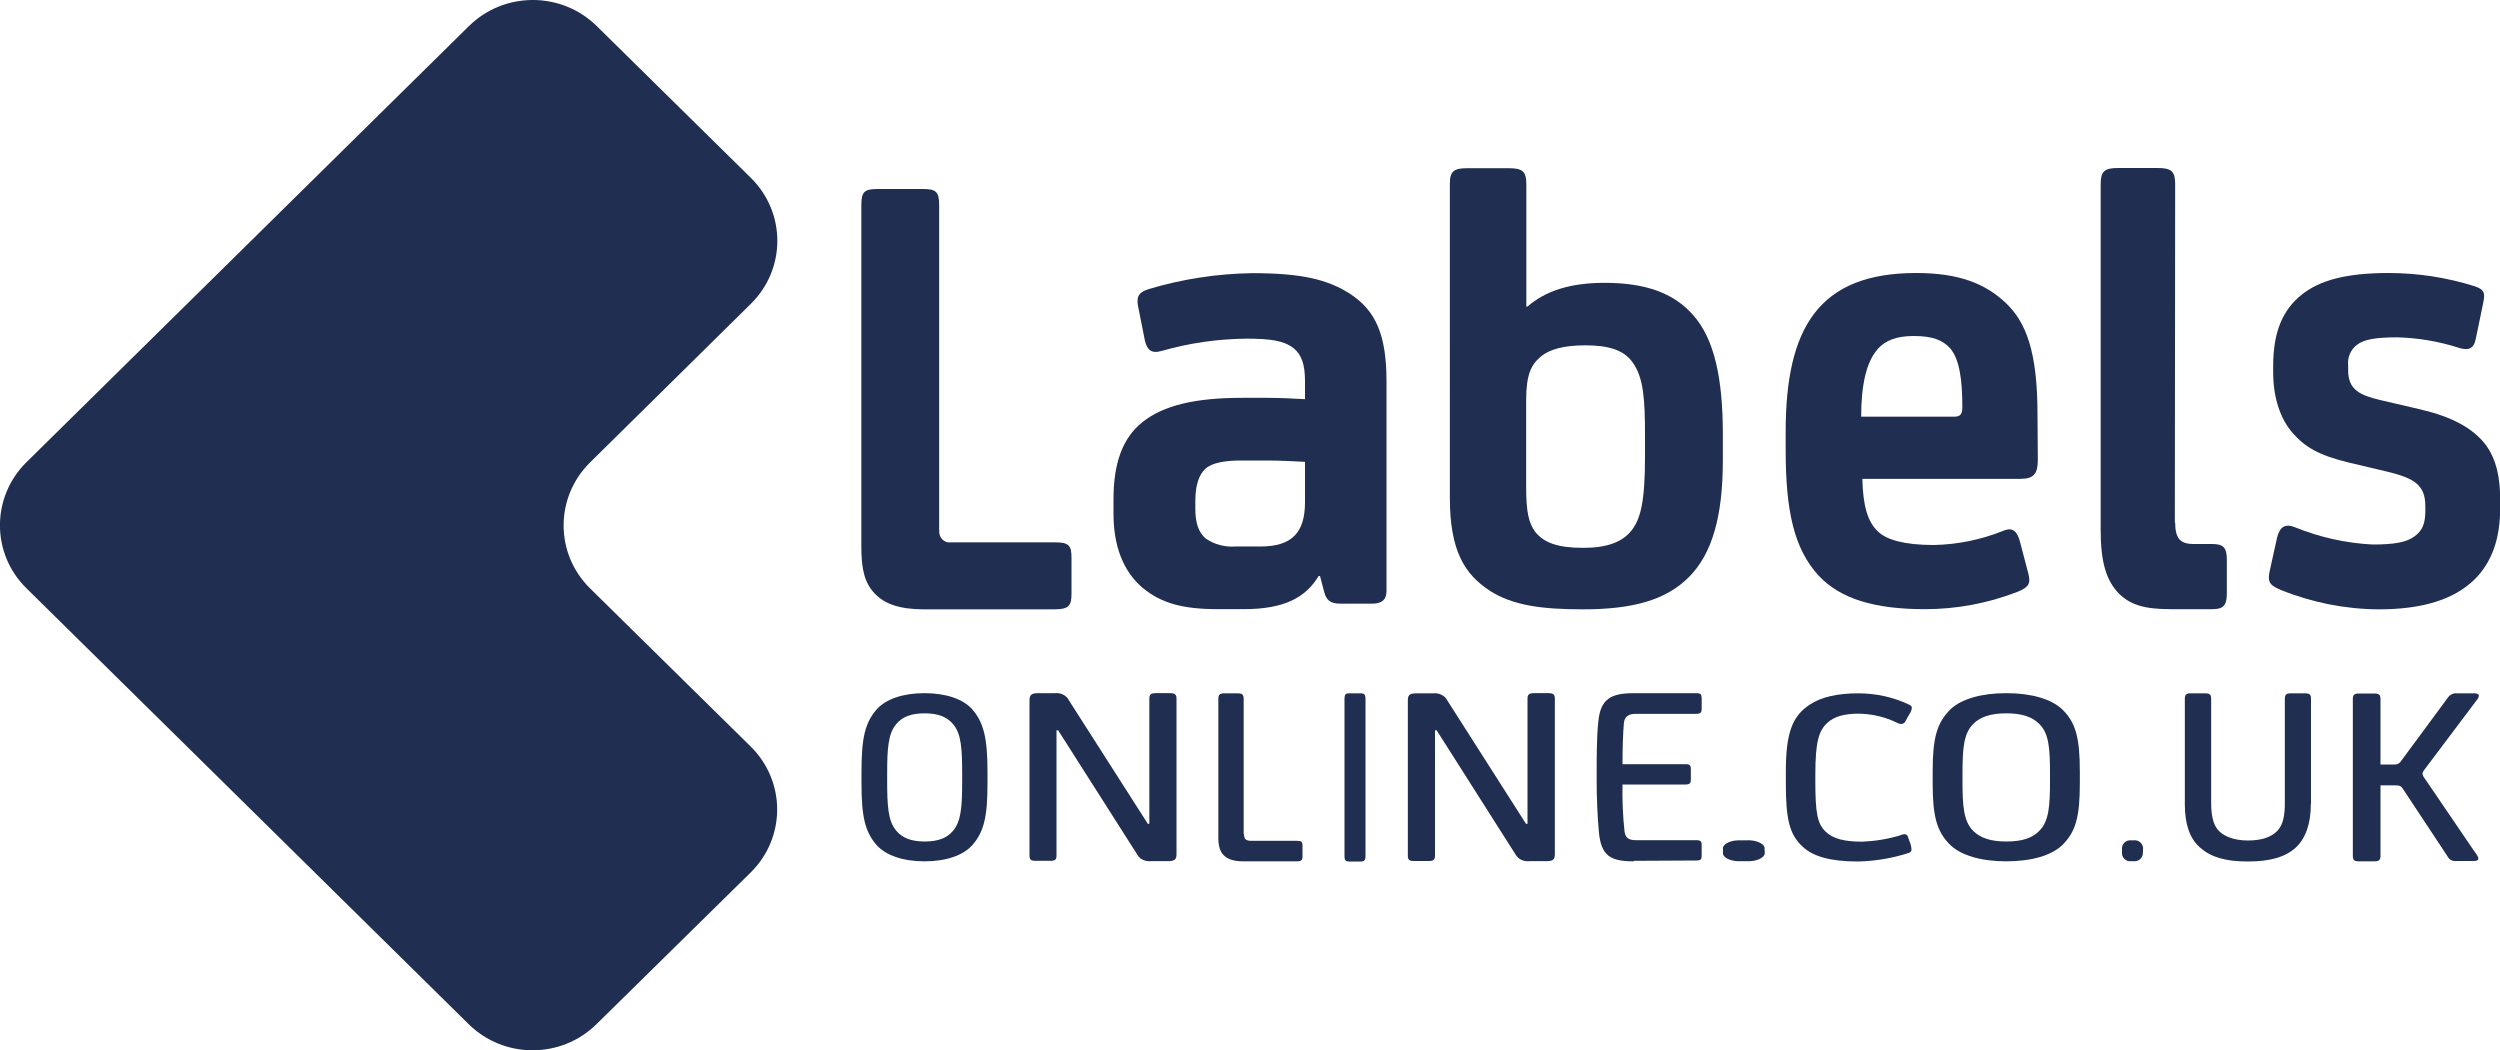 <?xml version="1.0" encoding="UTF-8"?> <svg xmlns="http://www.w3.org/2000/svg" id="Layer_2" data-name="Layer 2" viewBox="0 0 150 63.02"><defs><style> .cls-1 { fill: #202e52; fill-rule: evenodd; } </style></defs><g id="Layer_1-2" data-name="Layer 1"><g><path class="cls-1" d="m56.36,31.8c-.05.35.17.68.51.74.06.01.13.01.19,0h6.23c.85,0,1,.19,1,.93v2.15c0,.7-.15.94-1,.94h-7.87c-1.41,0-2.33-.31-2.93-.94-.59-.62-.81-1.4-.81-2.81V12.32c0-.82.18-.98,1-.98h2.67c.81,0,1,.15,1,.98v19.48Z"></path><path class="cls-1" d="m78.3,27.71c-.7-.04-1.56-.08-2.38-.08h-1.44c-.95,0-1.72.12-2.14.48-.41.36-.62,1.03-.62,1.94v.47c0,.87.2,1.43.62,1.79.52.36,1.16.53,1.81.48h1.48c1.89,0,2.67-.84,2.67-2.66v-2.42Zm.83,6.83c-.78,1.31-2.06,2.01-4.52,2.01h-1.52c-2.14,0-3.41-.36-4.52-1.27-1.19-1-1.76-2.54-1.76-4.45v-.88c0-2.14.53-3.65,1.72-4.61,1.28-1.03,3.21-1.47,6-1.47h1.47c.74,0,1.6.04,2.3.08v-1.06c0-1.03-.2-1.61-.7-2.01-.57-.44-1.36-.56-2.83-.56-1.71.02-3.41.26-5.05.73-.66.2-.9-.08-1.03-.63l-.37-1.87c-.16-.68-.08-.99.62-1.21,2.01-.6,4.1-.92,6.2-.95,2.91,0,4.52.36,5.91,1.27,1.48.99,2.14,2.41,2.14,5.22v12.59c0,.52-.29.75-.86.75h-1.89c-.62,0-.86-.2-.99-.71l-.25-.95h-.08Z"></path><path class="cls-1" d="m98.7,26.2c0-2.24-.08-3.52-.73-4.44-.54-.78-1.5-1.04-2.85-1.04-1.28,0-2.16.23-2.7.7-.54.46-.85,1.04-.85,2.59v5.2c0,1.56.16,2.16.54,2.7.54.66,1.35.96,2.89.96,1.43,0,2.34-.35,2.89-1.04.55-.7.81-1.74.81-4.44v-1.18Zm-7.13-7.81h.08c1.08-.93,2.54-1.42,4.63-1.42,2.39,0,4.13.58,5.32,1.95,1.27,1.43,1.77,3.82,1.77,7.1v1.62c0,3.36-.65,5.6-2.04,6.99-1.39,1.39-3.39,1.93-6.36,1.93-2.47,0-4.2-.23-5.59-1.12-1.51-1-2.39-2.39-2.39-5.6V11.05c0-.78.23-.96,1.08-.96h2.43c.85,0,1.08.19,1.08.96v7.34Z"></path><path class="cls-1" d="m112.66,20.95c-.68.76-.99,2.15-.99,4.05h5.58c.38,0,.49-.16.49-.56,0-1.75-.19-2.89-.72-3.53-.46-.51-1.07-.75-2.2-.75-.99,0-1.67.24-2.17.79h0Zm9.61,6.63c0,.83-.23,1.15-1.03,1.15h-9.5c.04,1.61.31,2.58.95,3.17.5.48,1.54.8,3.35.8,1.4-.03,2.79-.31,4.1-.83.46-.2.84-.2,1.06.64l.5,1.9c.15.6.04.83-.68,1.11-1.76.68-3.63,1.03-5.51,1.03-3.08,0-5.09-.63-6.39-2.01-1.48-1.61-1.98-3.89-1.98-7.54v-1.1c0-6.23,1.98-9.52,7.83-9.52,2.58,0,4.14.64,5.36,1.78,1.22,1.15,1.92,2.9,1.92,6.71l.02,2.7Z"></path><path class="cls-1" d="m130.51,31.35c0,.94.3,1.29,1.09,1.29h1.14c.68,0,.87.24.87.94v2.03c0,.74-.23.94-.87.94h-2.52c-1.58,0-2.41-.27-3.09-.94-.76-.79-1.09-1.88-1.09-3.83V11.06c0-.79.23-.98,1.05-.98h2.37c.83,0,1.05.2,1.05.98l-.02,20.29Z"></path><path class="cls-1" d="m136.82,35.38c-.69-.28-.78-.51-.62-1.2l.43-1.95c.16-.63.5-.83,1.08-.59,1.48.6,3.05.95,4.64,1.03,1.28,0,2.01-.12,2.51-.48.5-.36.66-.8.66-1.55v-.27c0-1.27-.66-1.67-2.24-2.06l-2.32-.55c-1.85-.44-2.67-.95-3.4-1.78s-1.17-2.1-1.17-3.65v-.36c0-2.14.62-3.41,1.7-4.28,1.08-.87,2.67-1.31,5.22-1.31,1.76,0,3.51.27,5.19.8.54.2.62.36.5.96l-.46,2.22c-.12.59-.47.67-.97.52-1.21-.39-2.47-.61-3.74-.64-1.28,0-1.98.12-2.4.44-.39.29-.6.77-.54,1.27v.28c0,1.2.78,1.5,1.96,1.78l2.4.56c1.86.44,3.13,1.11,3.91,2.14.62.87.85,1.9.85,3.29v.5c0,1.82-.5,3.25-1.55,4.28-1.24,1.2-3.13,1.78-5.73,1.78-2.02-.01-4.02-.41-5.9-1.17Z"></path><path class="cls-1" d="m57.73,46.46c0-1.52-.05-2.44-.55-3.02-.36-.42-.88-.64-1.7-.64s-1.34.21-1.7.64c-.5.58-.55,1.5-.55,3.02v.37c0,1.52.05,2.44.55,3.02.36.42.88.64,1.7.64s1.34-.21,1.7-.64c.5-.58.55-1.5.55-3.02v-.37Zm1.52.53c0,2.02-.21,2.94-.94,3.75-.53.57-1.52.94-2.84.94s-2.31-.37-2.84-.94c-.73-.81-.94-1.73-.94-3.75v-.7c0-2.02.21-2.94.94-3.76.53-.57,1.52-.94,2.84-.94s2.31.37,2.84.94c.71.8.94,1.75.94,3.76v.7Z"></path><path class="cls-1" d="m63.48,43.82h-.09v7.51c0,.26-.09.32-.38.32h-.86c-.29,0-.38-.06-.38-.32v-9.3c0-.36.13-.44.55-.44h.97c.36-.04.71.14.85.44l4.73,7.4h.09v-7.51c0-.25.09-.33.39-.33h.85c.29,0,.39.08.39.33v9.33c0,.34-.13.42-.55.42h-.97c-.36.04-.71-.13-.85-.42l-4.73-7.43Z"></path><path class="cls-1" d="m74.64,50.03c0,.32.11.42.45.42h2.73c.26,0,.33.06.33.28v.67c0,.2-.07.28-.33.28h-3.22c-1.1,0-1.5-.47-1.5-1.4v-8.35c0-.25.1-.33.34-.33h.84c.25,0,.34.08.34.33v8.1Z"></path><path class="cls-1" d="m81.65,41.6c.2,0,.28.08.28.33v9.43c0,.26-.08.33-.28.33h-.7c-.21,0-.28-.06-.28-.33v-9.43c0-.25.06-.33.27-.33h.71Z"></path><path class="cls-1" d="m86.19,43.82h-.09v7.51c0,.26-.09.33-.38.33h-.87c-.29,0-.38-.06-.38-.33v-9.3c0-.36.13-.43.55-.43h.97c.36-.04.71.14.85.43l4.72,7.4h.09v-7.51c0-.25.1-.33.39-.33h.87c.29,0,.38.08.38.33v9.33c0,.35-.13.42-.55.42h-.97c-.36.04-.7-.13-.85-.42l-4.72-7.43Z"></path><path class="cls-1" d="m98.02,51.68c-1.4,0-1.96-.33-2.09-1.79-.08-.87-.13-2.05-.13-2.97v-.61c0-.82,0-2.15.1-3.02.13-1.34.73-1.7,2.14-1.7h3.73c.28,0,.33.08.33.31v.62c0,.22-.05.31-.33.31h-3.61c-.45,0-.69.15-.73.58-.05.61-.08,1.51-.08,2.44h3.77c.28,0,.33.08.33.29v.64c0,.2-.05.29-.33.29h-3.77c-.02.94.02,1.87.12,2.8.05.4.24.54.68.54h3.61c.29,0,.34.08.34.29v.64c0,.22-.05.29-.34.29l-3.73.02Z"></path><path class="cls-1" d="m105.88,51.13c.06.27-.35.52-.89.54-.08,0-.16,0-.24,0h-.25c-.54.04-1.05-.15-1.12-.43-.01-.04-.01-.08,0-.12v-.16c-.06-.27.35-.52.89-.54.08,0,.16,0,.23,0h.24c.54-.04,1.05.15,1.13.42.01.04.01.08,0,.12l.02.16Z"></path><path class="cls-1" d="m114.71,42.47c-.01.13-.06.26-.14.37l-.26.46c-.04.08-.13.13-.23.14-.08,0-.16-.03-.23-.06-.72-.36-1.52-.55-2.34-.56-.85,0-1.46.17-1.87.55-.51.47-.72,1.13-.72,3.11v.37c0,1.95.12,2.58.63,3.06.44.42,1.13.59,2.17.59.77-.03,1.53-.15,2.26-.37.09-.04.18-.07.28-.08.1,0,.18.05.21.14l.1.29c.07.15.11.32.12.49,0,.11-.09.2-.21.22-.97.31-1.99.48-3.01.5-1.69,0-2.7-.32-3.3-.88-.82-.74-1.02-1.7-1.02-3.81v-.7c0-2.38.41-3.34,1.43-4.02.71-.47,1.69-.68,2.92-.68,1.06,0,2.11.23,3.05.68.12.06.16.12.16.19Z"></path><path class="cls-1" d="m123,46.46c0-1.52-.05-2.44-.64-3.02-.41-.42-1.03-.64-1.98-.64s-1.56.21-1.99.64c-.58.58-.64,1.5-.64,3.02v.37c0,1.52.06,2.44.64,3.02.42.42,1.03.64,1.99.64s1.56-.21,1.98-.64c.58-.58.64-1.5.64-3.02v-.37Zm1.79.53c0,2.02-.24,2.94-1.09,3.75-.62.57-1.77.94-3.32.94s-2.69-.37-3.32-.94c-.85-.81-1.1-1.73-1.1-3.75v-.7c0-2.02.25-2.94,1.1-3.76.62-.57,1.77-.94,3.32-.94s2.69.37,3.32.94c.85.8,1.09,1.75,1.09,3.76v.7Z"></path><path class="cls-1" d="m128.57,51.13c.03.27-.17.52-.45.54-.04,0-.08,0-.12,0h-.12c-.27.04-.53-.15-.56-.43,0-.04,0-.08,0-.12v-.16c-.03-.27.17-.52.45-.54.04,0,.08,0,.12,0h.12c.27-.04.53.15.57.42,0,.04,0,.08,0,.12v.16Z"></path><path class="cls-1" d="m138.65,48.25c0,1.18-.31,2.05-.91,2.61-.61.55-1.5.83-2.87.83s-2.22-.27-2.86-.83c-.64-.55-.92-1.44-.92-2.61v-6.33c0-.25.1-.32.34-.32h.9c.24,0,.34.07.34.32v6.24c0,.74.11,1.35.47,1.7.35.35.95.57,1.74.57s1.38-.19,1.75-.57c.37-.38.46-.95.46-1.7v-6.24c0-.25.1-.32.36-.32h.86c.26,0,.35.07.35.32v6.32Z"></path><path class="cls-1" d="m142.83,51.35c0,.26-.1.33-.37.33h-.92c-.27,0-.37-.06-.37-.33v-9.42c0-.25.1-.32.37-.32h.92c.27,0,.37.08.37.32v3.94h.79c.19.02.37-.07.46-.23l2.79-3.78c.12-.18.34-.29.56-.26h1.03c.17,0,.27.05.27.14-.01.1-.05.19-.12.26l-3.13,4.16c-.08.11-.13.17-.13.26.01.1.06.2.13.28l2.85,4.19c.24.34.37.5.37.62s-.1.15-.31.15h-1.01c-.21.03-.42-.07-.51-.25l-2.69-4.07c-.12-.19-.22-.22-.49-.22h-.86v4.22Z"></path><path class="cls-1" d="m35.41,27.74l9.64-9.51c2.12-2.09,2.12-5.47,0-7.56,0,0,0,0,0,0L35.8,1.56c-2.12-2.08-5.54-2.08-7.66,0L1.58,27.74c-2.11,2.09-2.11,5.47,0,7.55l26.54,26.16c2.12,2.09,5.55,2.09,7.67,0t0,0l9.25-9.1c2.12-2.09,2.12-5.47,0-7.56,0,0,0,0,0,0l-9.64-9.49c-2.11-2.09-2.11-5.46,0-7.55Z"></path></g></g></svg> 